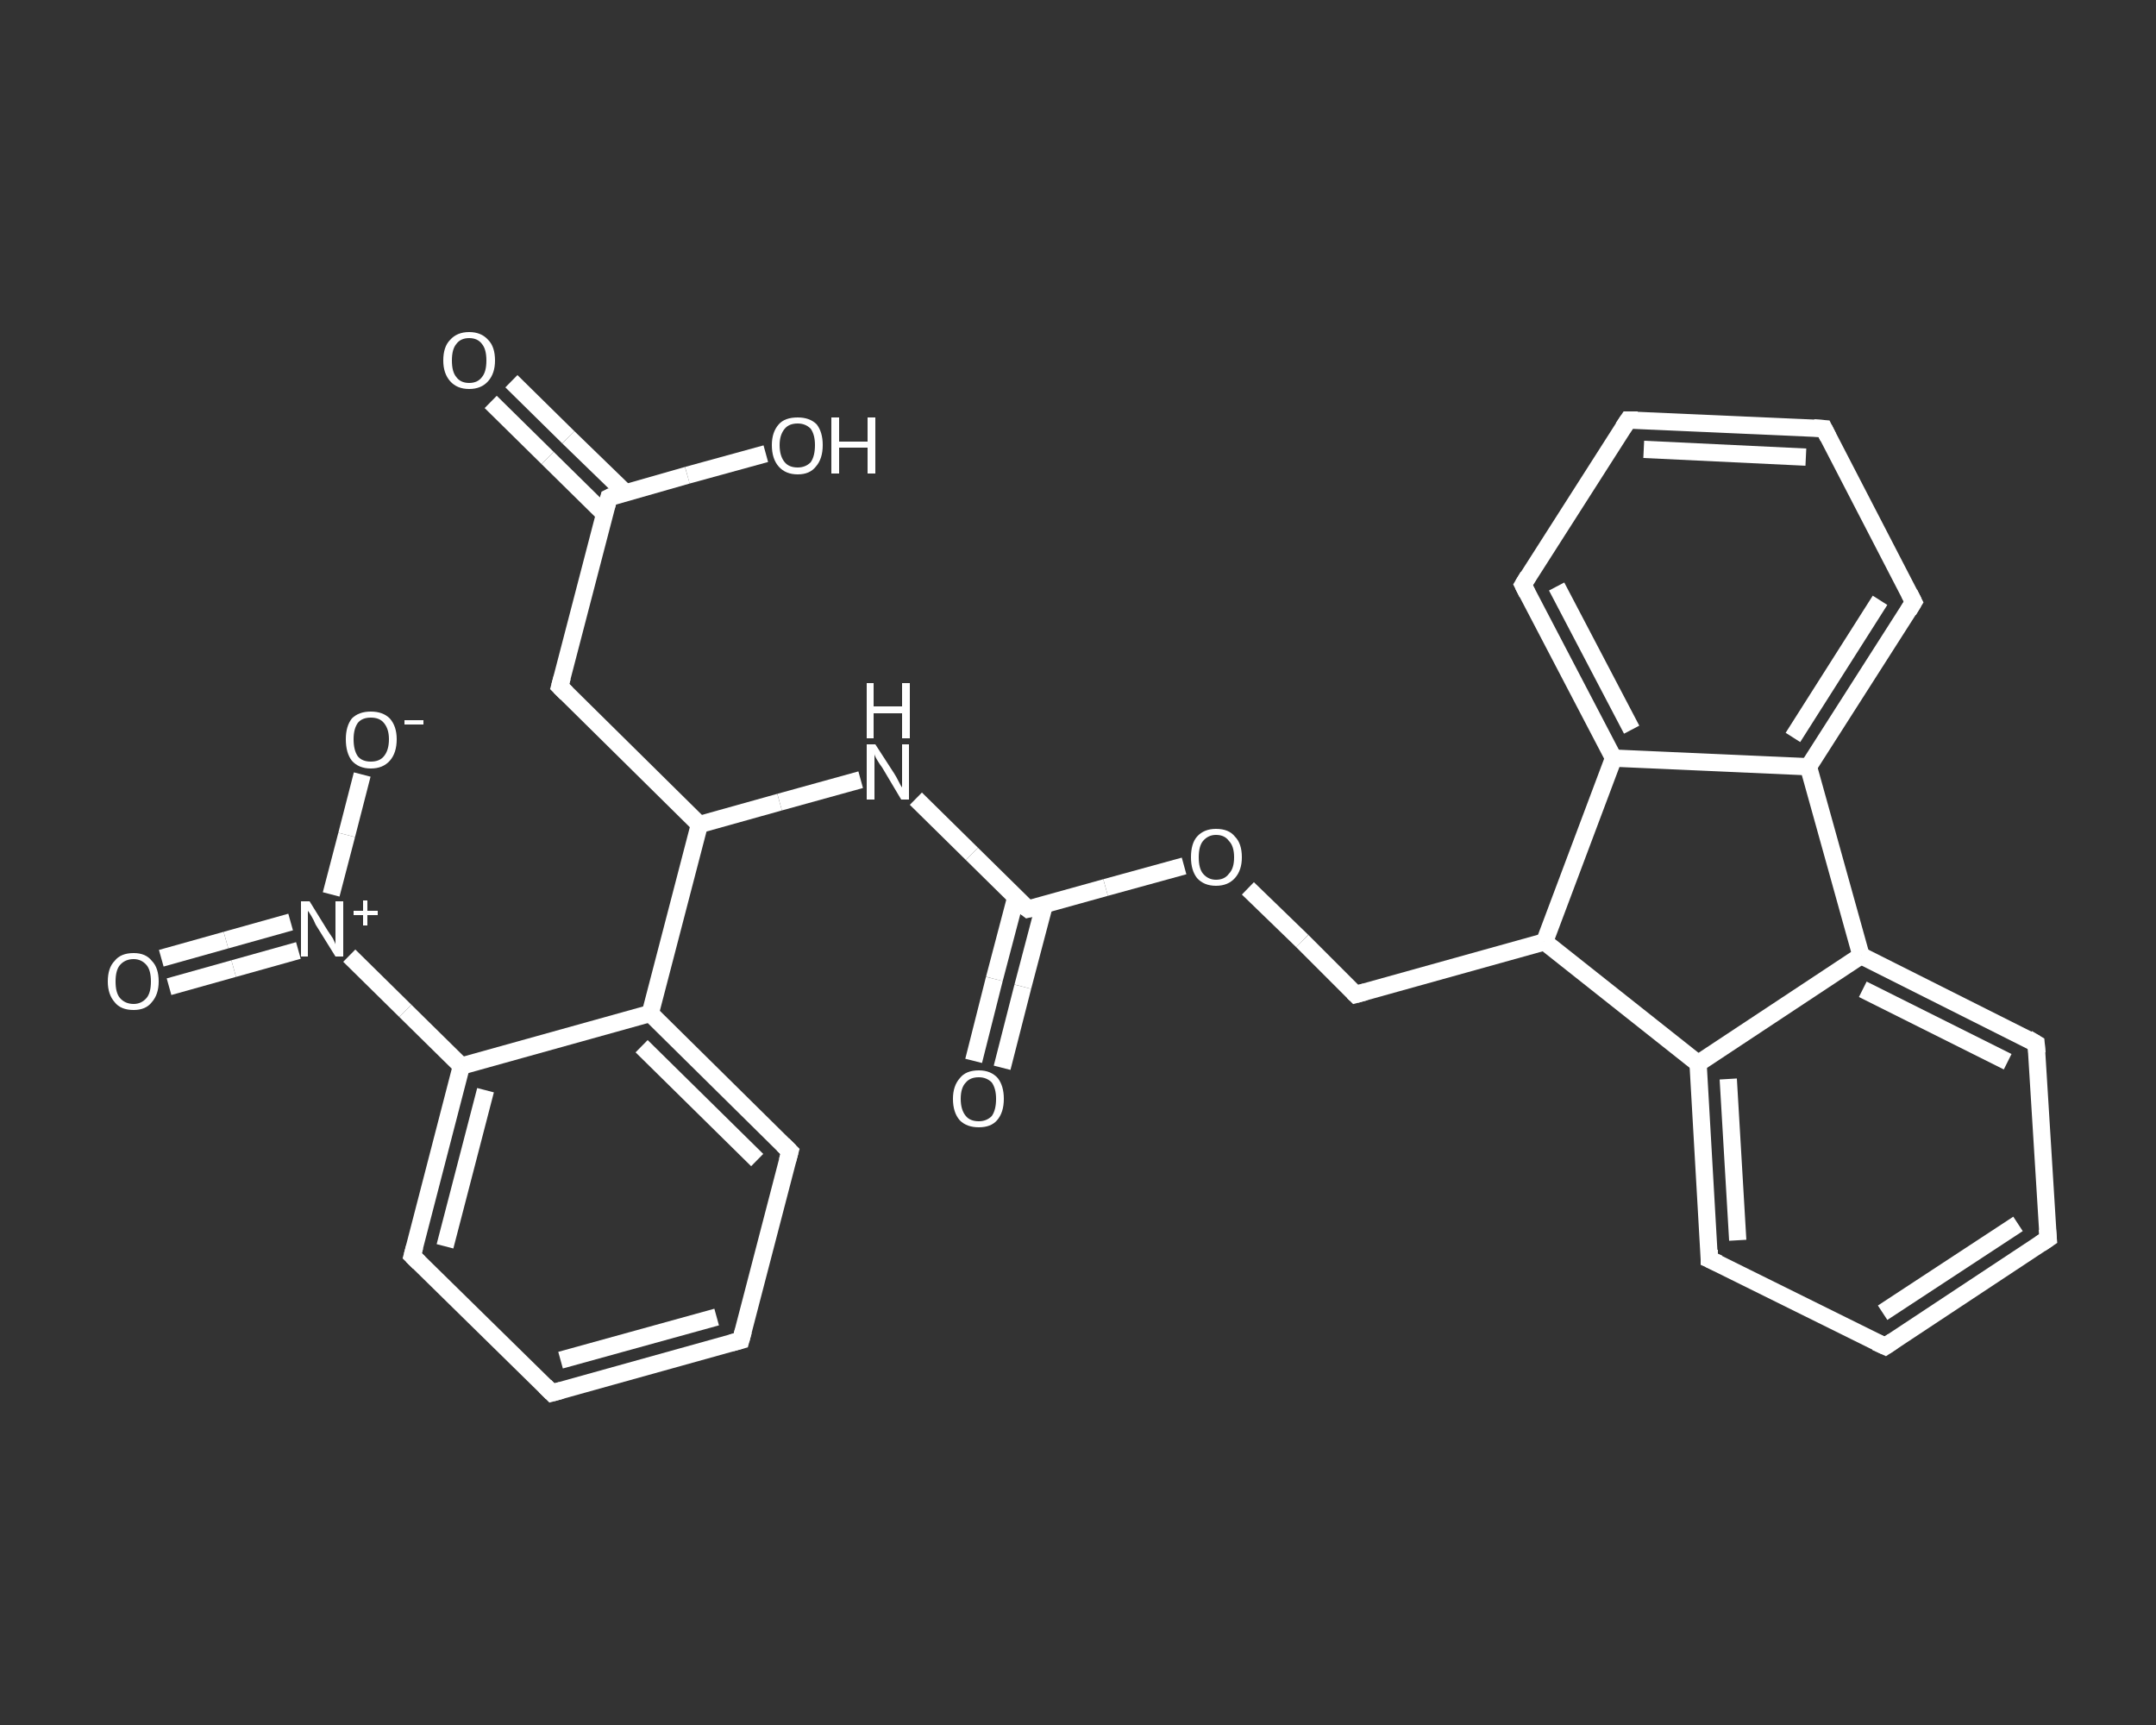<?xml version='1.0' encoding='iso-8859-1'?>
<svg version='1.1' baseProfile='full'
              xmlns='http://www.w3.org/2000/svg'
                      xmlns:rdkit='http://www.rdkit.org/xml'
                      xmlns:xlink='http://www.w3.org/1999/xlink'
                  xml:space='preserve'
width='250px' height='200px' viewBox='0 0 250 200'>
<rect x="0" y="0" width="250" height="200" fill="#333333" stroke="none"/>
<!-- END OF HEADER -->
<rect style='opacity:1.0;fill:transparent;stroke:none' width='250.0' height='200.0' x='0.0' y='0.0'> </rect>
<path class='bond-0 atom-0 atom-1' d='M 59.3,44.2 L 65.9,50.7' style='fill:none;fill-rule:evenodd;stroke:#FFFFFF;stroke-width:2.0px;stroke-linecap:butt;stroke-linejoin:miter;stroke-opacity:1' />
<path class='bond-0 atom-0 atom-1' d='M 65.9,50.7 L 72.5,57.1' style='fill:none;fill-rule:evenodd;stroke:#FFFFFF;stroke-width:2.0px;stroke-linecap:butt;stroke-linejoin:miter;stroke-opacity:1' />
<path class='bond-0 atom-0 atom-1' d='M 56.9,46.6 L 63.5,53.1' style='fill:none;fill-rule:evenodd;stroke:#FFFFFF;stroke-width:2.0px;stroke-linecap:butt;stroke-linejoin:miter;stroke-opacity:1' />
<path class='bond-0 atom-0 atom-1' d='M 63.5,53.1 L 70.1,59.6' style='fill:none;fill-rule:evenodd;stroke:#FFFFFF;stroke-width:2.0px;stroke-linecap:butt;stroke-linejoin:miter;stroke-opacity:1' />
<path class='bond-1 atom-1 atom-2' d='M 70.6,57.7 L 79.7,55.1' style='fill:none;fill-rule:evenodd;stroke:#FFFFFF;stroke-width:2.0px;stroke-linecap:butt;stroke-linejoin:miter;stroke-opacity:1' />
<path class='bond-1 atom-1 atom-2' d='M 79.7,55.1 L 88.8,52.6' style='fill:none;fill-rule:evenodd;stroke:#FFFFFF;stroke-width:2.0px;stroke-linecap:butt;stroke-linejoin:miter;stroke-opacity:1' />
<path class='bond-2 atom-1 atom-3' d='M 70.6,57.7 L 64.9,79.6' style='fill:none;fill-rule:evenodd;stroke:#FFFFFF;stroke-width:2.0px;stroke-linecap:butt;stroke-linejoin:miter;stroke-opacity:1' />
<path class='bond-3 atom-3 atom-4' d='M 64.9,79.6 L 81.1,95.6' style='fill:none;fill-rule:evenodd;stroke:#FFFFFF;stroke-width:2.0px;stroke-linecap:butt;stroke-linejoin:miter;stroke-opacity:1' />
<path class='bond-4 atom-4 atom-5' d='M 81.1,95.6 L 90.4,93.0' style='fill:none;fill-rule:evenodd;stroke:#FFFFFF;stroke-width:2.0px;stroke-linecap:butt;stroke-linejoin:miter;stroke-opacity:1' />
<path class='bond-4 atom-4 atom-5' d='M 90.4,93.0 L 99.8,90.4' style='fill:none;fill-rule:evenodd;stroke:#FFFFFF;stroke-width:2.0px;stroke-linecap:butt;stroke-linejoin:miter;stroke-opacity:1' />
<path class='bond-5 atom-5 atom-6' d='M 106.2,92.6 L 112.7,99.0' style='fill:none;fill-rule:evenodd;stroke:#FFFFFF;stroke-width:2.0px;stroke-linecap:butt;stroke-linejoin:miter;stroke-opacity:1' />
<path class='bond-5 atom-5 atom-6' d='M 112.7,99.0 L 119.2,105.4' style='fill:none;fill-rule:evenodd;stroke:#FFFFFF;stroke-width:2.0px;stroke-linecap:butt;stroke-linejoin:miter;stroke-opacity:1' />
<path class='bond-6 atom-6 atom-7' d='M 117.8,104.0 L 115.3,113.5' style='fill:none;fill-rule:evenodd;stroke:#FFFFFF;stroke-width:2.0px;stroke-linecap:butt;stroke-linejoin:miter;stroke-opacity:1' />
<path class='bond-6 atom-6 atom-7' d='M 115.3,113.5 L 112.9,123.0' style='fill:none;fill-rule:evenodd;stroke:#FFFFFF;stroke-width:2.0px;stroke-linecap:butt;stroke-linejoin:miter;stroke-opacity:1' />
<path class='bond-6 atom-6 atom-7' d='M 121.1,104.9 L 118.6,114.4' style='fill:none;fill-rule:evenodd;stroke:#FFFFFF;stroke-width:2.0px;stroke-linecap:butt;stroke-linejoin:miter;stroke-opacity:1' />
<path class='bond-6 atom-6 atom-7' d='M 118.6,114.4 L 116.2,123.8' style='fill:none;fill-rule:evenodd;stroke:#FFFFFF;stroke-width:2.0px;stroke-linecap:butt;stroke-linejoin:miter;stroke-opacity:1' />
<path class='bond-7 atom-6 atom-8' d='M 119.2,105.4 L 128.2,102.9' style='fill:none;fill-rule:evenodd;stroke:#FFFFFF;stroke-width:2.0px;stroke-linecap:butt;stroke-linejoin:miter;stroke-opacity:1' />
<path class='bond-7 atom-6 atom-8' d='M 128.2,102.9 L 137.3,100.4' style='fill:none;fill-rule:evenodd;stroke:#FFFFFF;stroke-width:2.0px;stroke-linecap:butt;stroke-linejoin:miter;stroke-opacity:1' />
<path class='bond-8 atom-8 atom-9' d='M 144.7,103.0 L 151.0,109.1' style='fill:none;fill-rule:evenodd;stroke:#FFFFFF;stroke-width:2.0px;stroke-linecap:butt;stroke-linejoin:miter;stroke-opacity:1' />
<path class='bond-8 atom-8 atom-9' d='M 151.0,109.1 L 157.2,115.3' style='fill:none;fill-rule:evenodd;stroke:#FFFFFF;stroke-width:2.0px;stroke-linecap:butt;stroke-linejoin:miter;stroke-opacity:1' />
<path class='bond-9 atom-9 atom-10' d='M 157.2,115.3 L 179.1,109.2' style='fill:none;fill-rule:evenodd;stroke:#FFFFFF;stroke-width:2.0px;stroke-linecap:butt;stroke-linejoin:miter;stroke-opacity:1' />
<path class='bond-10 atom-10 atom-11' d='M 179.1,109.2 L 196.9,123.3' style='fill:none;fill-rule:evenodd;stroke:#FFFFFF;stroke-width:2.0px;stroke-linecap:butt;stroke-linejoin:miter;stroke-opacity:1' />
<path class='bond-11 atom-11 atom-12' d='M 196.9,123.3 L 198.2,146.0' style='fill:none;fill-rule:evenodd;stroke:#FFFFFF;stroke-width:2.0px;stroke-linecap:butt;stroke-linejoin:miter;stroke-opacity:1' />
<path class='bond-11 atom-11 atom-12' d='M 200.4,125.1 L 201.5,143.8' style='fill:none;fill-rule:evenodd;stroke:#FFFFFF;stroke-width:2.0px;stroke-linecap:butt;stroke-linejoin:miter;stroke-opacity:1' />
<path class='bond-12 atom-12 atom-13' d='M 198.2,146.0 L 218.6,156.1' style='fill:none;fill-rule:evenodd;stroke:#FFFFFF;stroke-width:2.0px;stroke-linecap:butt;stroke-linejoin:miter;stroke-opacity:1' />
<path class='bond-13 atom-13 atom-14' d='M 218.6,156.1 L 237.5,143.6' style='fill:none;fill-rule:evenodd;stroke:#FFFFFF;stroke-width:2.0px;stroke-linecap:butt;stroke-linejoin:miter;stroke-opacity:1' />
<path class='bond-13 atom-13 atom-14' d='M 218.3,152.2 L 234.0,141.9' style='fill:none;fill-rule:evenodd;stroke:#FFFFFF;stroke-width:2.0px;stroke-linecap:butt;stroke-linejoin:miter;stroke-opacity:1' />
<path class='bond-14 atom-14 atom-15' d='M 237.5,143.6 L 236.1,121.0' style='fill:none;fill-rule:evenodd;stroke:#FFFFFF;stroke-width:2.0px;stroke-linecap:butt;stroke-linejoin:miter;stroke-opacity:1' />
<path class='bond-15 atom-15 atom-16' d='M 236.1,121.0 L 215.8,110.8' style='fill:none;fill-rule:evenodd;stroke:#FFFFFF;stroke-width:2.0px;stroke-linecap:butt;stroke-linejoin:miter;stroke-opacity:1' />
<path class='bond-15 atom-15 atom-16' d='M 232.8,123.1 L 216.0,114.7' style='fill:none;fill-rule:evenodd;stroke:#FFFFFF;stroke-width:2.0px;stroke-linecap:butt;stroke-linejoin:miter;stroke-opacity:1' />
<path class='bond-16 atom-16 atom-17' d='M 215.8,110.8 L 209.7,88.9' style='fill:none;fill-rule:evenodd;stroke:#FFFFFF;stroke-width:2.0px;stroke-linecap:butt;stroke-linejoin:miter;stroke-opacity:1' />
<path class='bond-17 atom-17 atom-18' d='M 209.7,88.9 L 221.9,69.8' style='fill:none;fill-rule:evenodd;stroke:#FFFFFF;stroke-width:2.0px;stroke-linecap:butt;stroke-linejoin:miter;stroke-opacity:1' />
<path class='bond-17 atom-17 atom-18' d='M 207.9,85.5 L 218.0,69.6' style='fill:none;fill-rule:evenodd;stroke:#FFFFFF;stroke-width:2.0px;stroke-linecap:butt;stroke-linejoin:miter;stroke-opacity:1' />
<path class='bond-18 atom-18 atom-19' d='M 221.9,69.8 L 211.5,49.7' style='fill:none;fill-rule:evenodd;stroke:#FFFFFF;stroke-width:2.0px;stroke-linecap:butt;stroke-linejoin:miter;stroke-opacity:1' />
<path class='bond-19 atom-19 atom-20' d='M 211.5,49.7 L 188.8,48.7' style='fill:none;fill-rule:evenodd;stroke:#FFFFFF;stroke-width:2.0px;stroke-linecap:butt;stroke-linejoin:miter;stroke-opacity:1' />
<path class='bond-19 atom-19 atom-20' d='M 209.4,53.0 L 190.6,52.1' style='fill:none;fill-rule:evenodd;stroke:#FFFFFF;stroke-width:2.0px;stroke-linecap:butt;stroke-linejoin:miter;stroke-opacity:1' />
<path class='bond-20 atom-20 atom-21' d='M 188.8,48.7 L 176.6,67.8' style='fill:none;fill-rule:evenodd;stroke:#FFFFFF;stroke-width:2.0px;stroke-linecap:butt;stroke-linejoin:miter;stroke-opacity:1' />
<path class='bond-21 atom-21 atom-22' d='M 176.6,67.8 L 187.1,87.9' style='fill:none;fill-rule:evenodd;stroke:#FFFFFF;stroke-width:2.0px;stroke-linecap:butt;stroke-linejoin:miter;stroke-opacity:1' />
<path class='bond-21 atom-21 atom-22' d='M 180.5,68.0 L 189.2,84.6' style='fill:none;fill-rule:evenodd;stroke:#FFFFFF;stroke-width:2.0px;stroke-linecap:butt;stroke-linejoin:miter;stroke-opacity:1' />
<path class='bond-22 atom-4 atom-23' d='M 81.1,95.6 L 75.4,117.5' style='fill:none;fill-rule:evenodd;stroke:#FFFFFF;stroke-width:2.0px;stroke-linecap:butt;stroke-linejoin:miter;stroke-opacity:1' />
<path class='bond-23 atom-23 atom-24' d='M 75.4,117.5 L 91.6,133.5' style='fill:none;fill-rule:evenodd;stroke:#FFFFFF;stroke-width:2.0px;stroke-linecap:butt;stroke-linejoin:miter;stroke-opacity:1' />
<path class='bond-23 atom-23 atom-24' d='M 74.4,121.3 L 87.8,134.5' style='fill:none;fill-rule:evenodd;stroke:#FFFFFF;stroke-width:2.0px;stroke-linecap:butt;stroke-linejoin:miter;stroke-opacity:1' />
<path class='bond-24 atom-24 atom-25' d='M 91.6,133.5 L 85.9,155.4' style='fill:none;fill-rule:evenodd;stroke:#FFFFFF;stroke-width:2.0px;stroke-linecap:butt;stroke-linejoin:miter;stroke-opacity:1' />
<path class='bond-25 atom-25 atom-26' d='M 85.9,155.4 L 64.0,161.5' style='fill:none;fill-rule:evenodd;stroke:#FFFFFF;stroke-width:2.0px;stroke-linecap:butt;stroke-linejoin:miter;stroke-opacity:1' />
<path class='bond-25 atom-25 atom-26' d='M 83.1,152.7 L 65.0,157.7' style='fill:none;fill-rule:evenodd;stroke:#FFFFFF;stroke-width:2.0px;stroke-linecap:butt;stroke-linejoin:miter;stroke-opacity:1' />
<path class='bond-26 atom-26 atom-27' d='M 64.0,161.5 L 47.8,145.6' style='fill:none;fill-rule:evenodd;stroke:#FFFFFF;stroke-width:2.0px;stroke-linecap:butt;stroke-linejoin:miter;stroke-opacity:1' />
<path class='bond-27 atom-27 atom-28' d='M 47.8,145.6 L 53.5,123.6' style='fill:none;fill-rule:evenodd;stroke:#FFFFFF;stroke-width:2.0px;stroke-linecap:butt;stroke-linejoin:miter;stroke-opacity:1' />
<path class='bond-27 atom-27 atom-28' d='M 51.6,144.5 L 56.3,126.4' style='fill:none;fill-rule:evenodd;stroke:#FFFFFF;stroke-width:2.0px;stroke-linecap:butt;stroke-linejoin:miter;stroke-opacity:1' />
<path class='bond-28 atom-28 atom-29' d='M 53.5,123.6 L 47.0,117.2' style='fill:none;fill-rule:evenodd;stroke:#FFFFFF;stroke-width:2.0px;stroke-linecap:butt;stroke-linejoin:miter;stroke-opacity:1' />
<path class='bond-28 atom-28 atom-29' d='M 47.0,117.2 L 40.5,110.8' style='fill:none;fill-rule:evenodd;stroke:#FFFFFF;stroke-width:2.0px;stroke-linecap:butt;stroke-linejoin:miter;stroke-opacity:1' />
<path class='bond-29 atom-29 atom-30' d='M 33.7,106.9 L 26.2,109.0' style='fill:none;fill-rule:evenodd;stroke:#FFFFFF;stroke-width:2.0px;stroke-linecap:butt;stroke-linejoin:miter;stroke-opacity:1' />
<path class='bond-29 atom-29 atom-30' d='M 26.2,109.0 L 18.7,111.1' style='fill:none;fill-rule:evenodd;stroke:#FFFFFF;stroke-width:2.0px;stroke-linecap:butt;stroke-linejoin:miter;stroke-opacity:1' />
<path class='bond-29 atom-29 atom-30' d='M 34.6,110.2 L 27.1,112.3' style='fill:none;fill-rule:evenodd;stroke:#FFFFFF;stroke-width:2.0px;stroke-linecap:butt;stroke-linejoin:miter;stroke-opacity:1' />
<path class='bond-29 atom-29 atom-30' d='M 27.1,112.3 L 19.6,114.4' style='fill:none;fill-rule:evenodd;stroke:#FFFFFF;stroke-width:2.0px;stroke-linecap:butt;stroke-linejoin:miter;stroke-opacity:1' />
<path class='bond-30 atom-29 atom-31' d='M 38.4,103.7 L 40.2,96.8' style='fill:none;fill-rule:evenodd;stroke:#FFFFFF;stroke-width:2.0px;stroke-linecap:butt;stroke-linejoin:miter;stroke-opacity:1' />
<path class='bond-30 atom-29 atom-31' d='M 40.2,96.8 L 42.0,89.8' style='fill:none;fill-rule:evenodd;stroke:#FFFFFF;stroke-width:2.0px;stroke-linecap:butt;stroke-linejoin:miter;stroke-opacity:1' />
<path class='bond-31 atom-22 atom-10' d='M 187.1,87.9 L 179.1,109.2' style='fill:none;fill-rule:evenodd;stroke:#FFFFFF;stroke-width:2.0px;stroke-linecap:butt;stroke-linejoin:miter;stroke-opacity:1' />
<path class='bond-32 atom-28 atom-23' d='M 53.5,123.6 L 75.4,117.5' style='fill:none;fill-rule:evenodd;stroke:#FFFFFF;stroke-width:2.0px;stroke-linecap:butt;stroke-linejoin:miter;stroke-opacity:1' />
<path class='bond-33 atom-16 atom-11' d='M 215.8,110.8 L 196.9,123.3' style='fill:none;fill-rule:evenodd;stroke:#FFFFFF;stroke-width:2.0px;stroke-linecap:butt;stroke-linejoin:miter;stroke-opacity:1' />
<path class='bond-34 atom-22 atom-17' d='M 187.1,87.9 L 209.7,88.9' style='fill:none;fill-rule:evenodd;stroke:#FFFFFF;stroke-width:2.0px;stroke-linecap:butt;stroke-linejoin:miter;stroke-opacity:1' />
<path d='M 71.0,57.5 L 70.6,57.7 L 70.3,58.8' style='fill:none;stroke:#FFFFFF;stroke-width:2.0px;stroke-linecap:butt;stroke-linejoin:miter;stroke-opacity:1;' />
<path d='M 65.2,78.5 L 64.9,79.6 L 65.7,80.4' style='fill:none;stroke:#FFFFFF;stroke-width:2.0px;stroke-linecap:butt;stroke-linejoin:miter;stroke-opacity:1;' />
<path d='M 118.8,105.1 L 119.2,105.4 L 119.6,105.3' style='fill:none;stroke:#FFFFFF;stroke-width:2.0px;stroke-linecap:butt;stroke-linejoin:miter;stroke-opacity:1;' />
<path d='M 156.9,115.0 L 157.2,115.3 L 158.3,115.0' style='fill:none;stroke:#FFFFFF;stroke-width:2.0px;stroke-linecap:butt;stroke-linejoin:miter;stroke-opacity:1;' />
<path d='M 198.2,144.9 L 198.2,146.0 L 199.3,146.5' style='fill:none;stroke:#FFFFFF;stroke-width:2.0px;stroke-linecap:butt;stroke-linejoin:miter;stroke-opacity:1;' />
<path d='M 217.5,155.6 L 218.6,156.1 L 219.5,155.5' style='fill:none;stroke:#FFFFFF;stroke-width:2.0px;stroke-linecap:butt;stroke-linejoin:miter;stroke-opacity:1;' />
<path d='M 236.6,144.2 L 237.5,143.6 L 237.4,142.5' style='fill:none;stroke:#FFFFFF;stroke-width:2.0px;stroke-linecap:butt;stroke-linejoin:miter;stroke-opacity:1;' />
<path d='M 236.2,122.1 L 236.1,121.0 L 235.1,120.4' style='fill:none;stroke:#FFFFFF;stroke-width:2.0px;stroke-linecap:butt;stroke-linejoin:miter;stroke-opacity:1;' />
<path d='M 221.3,70.8 L 221.9,69.8 L 221.4,68.8' style='fill:none;stroke:#FFFFFF;stroke-width:2.0px;stroke-linecap:butt;stroke-linejoin:miter;stroke-opacity:1;' />
<path d='M 212.0,50.7 L 211.5,49.7 L 210.3,49.6' style='fill:none;stroke:#FFFFFF;stroke-width:2.0px;stroke-linecap:butt;stroke-linejoin:miter;stroke-opacity:1;' />
<path d='M 189.9,48.7 L 188.8,48.7 L 188.2,49.6' style='fill:none;stroke:#FFFFFF;stroke-width:2.0px;stroke-linecap:butt;stroke-linejoin:miter;stroke-opacity:1;' />
<path d='M 177.2,66.8 L 176.6,67.8 L 177.1,68.8' style='fill:none;stroke:#FFFFFF;stroke-width:2.0px;stroke-linecap:butt;stroke-linejoin:miter;stroke-opacity:1;' />
<path d='M 90.8,132.7 L 91.6,133.5 L 91.3,134.6' style='fill:none;stroke:#FFFFFF;stroke-width:2.0px;stroke-linecap:butt;stroke-linejoin:miter;stroke-opacity:1;' />
<path d='M 86.2,154.3 L 85.9,155.4 L 84.8,155.7' style='fill:none;stroke:#FFFFFF;stroke-width:2.0px;stroke-linecap:butt;stroke-linejoin:miter;stroke-opacity:1;' />
<path d='M 65.1,161.2 L 64.0,161.5 L 63.2,160.7' style='fill:none;stroke:#FFFFFF;stroke-width:2.0px;stroke-linecap:butt;stroke-linejoin:miter;stroke-opacity:1;' />
<path d='M 48.6,146.4 L 47.8,145.6 L 48.1,144.5' style='fill:none;stroke:#FFFFFF;stroke-width:2.0px;stroke-linecap:butt;stroke-linejoin:miter;stroke-opacity:1;' />
<path class='atom-0' d='M 51.4 41.8
Q 51.4 40.2, 52.2 39.4
Q 53.0 38.5, 54.4 38.5
Q 55.8 38.5, 56.6 39.4
Q 57.4 40.2, 57.4 41.8
Q 57.4 43.3, 56.6 44.2
Q 55.8 45.1, 54.4 45.1
Q 53.0 45.1, 52.2 44.2
Q 51.4 43.3, 51.4 41.8
M 54.4 44.4
Q 55.4 44.4, 55.9 43.7
Q 56.4 43.1, 56.4 41.8
Q 56.4 40.5, 55.9 39.9
Q 55.4 39.2, 54.4 39.2
Q 53.4 39.2, 52.9 39.9
Q 52.4 40.5, 52.4 41.8
Q 52.4 43.1, 52.9 43.7
Q 53.4 44.4, 54.4 44.4
' fill='#FFFFFF'/>
<path class='atom-2' d='M 89.5 51.6
Q 89.5 50.1, 90.3 49.2
Q 91.0 48.4, 92.5 48.4
Q 93.9 48.4, 94.7 49.2
Q 95.4 50.1, 95.4 51.6
Q 95.4 53.2, 94.6 54.1
Q 93.9 55.0, 92.5 55.0
Q 91.1 55.0, 90.3 54.1
Q 89.5 53.2, 89.5 51.6
M 92.5 54.2
Q 93.4 54.2, 94.0 53.6
Q 94.5 52.9, 94.5 51.6
Q 94.5 50.4, 94.0 49.7
Q 93.4 49.1, 92.5 49.1
Q 91.5 49.1, 91.0 49.7
Q 90.4 50.4, 90.4 51.6
Q 90.4 52.9, 91.0 53.6
Q 91.5 54.2, 92.5 54.2
' fill='#FFFFFF'/>
<path class='atom-2' d='M 96.4 48.4
L 97.3 48.4
L 97.3 51.2
L 100.6 51.2
L 100.6 48.4
L 101.5 48.4
L 101.5 54.9
L 100.6 54.9
L 100.6 51.9
L 97.3 51.9
L 97.3 54.9
L 96.4 54.9
L 96.4 48.4
' fill='#FFFFFF'/>
<path class='atom-5' d='M 101.5 86.3
L 103.7 89.7
Q 103.9 90.0, 104.2 90.6
Q 104.5 91.2, 104.6 91.3
L 104.6 86.3
L 105.4 86.3
L 105.4 92.7
L 104.5 92.7
L 102.3 89.0
Q 102.0 88.6, 101.7 88.1
Q 101.4 87.6, 101.4 87.4
L 101.4 92.7
L 100.5 92.7
L 100.5 86.3
L 101.5 86.3
' fill='#FFFFFF'/>
<path class='atom-5' d='M 100.5 79.2
L 101.3 79.2
L 101.3 81.9
L 104.6 81.9
L 104.6 79.2
L 105.5 79.2
L 105.5 85.6
L 104.6 85.6
L 104.6 82.7
L 101.3 82.7
L 101.3 85.6
L 100.5 85.6
L 100.5 79.2
' fill='#FFFFFF'/>
<path class='atom-7' d='M 110.5 127.4
Q 110.5 125.9, 111.3 125.0
Q 112.0 124.1, 113.5 124.1
Q 114.9 124.1, 115.7 125.0
Q 116.4 125.9, 116.4 127.4
Q 116.4 129.0, 115.6 129.9
Q 114.9 130.7, 113.5 130.7
Q 112.1 130.7, 111.3 129.9
Q 110.5 129.0, 110.5 127.4
M 113.5 130.0
Q 114.4 130.0, 115.0 129.4
Q 115.5 128.7, 115.5 127.4
Q 115.5 126.2, 115.0 125.5
Q 114.4 124.9, 113.5 124.9
Q 112.5 124.9, 112.0 125.5
Q 111.4 126.1, 111.4 127.4
Q 111.4 128.7, 112.0 129.4
Q 112.5 130.0, 113.5 130.0
' fill='#FFFFFF'/>
<path class='atom-8' d='M 138.1 99.4
Q 138.1 97.8, 138.8 97.0
Q 139.6 96.1, 141.0 96.1
Q 142.5 96.1, 143.2 97.0
Q 144.0 97.8, 144.0 99.4
Q 144.0 100.9, 143.2 101.8
Q 142.4 102.7, 141.0 102.7
Q 139.6 102.7, 138.8 101.8
Q 138.1 100.9, 138.1 99.4
M 141.0 102.0
Q 142.0 102.0, 142.5 101.3
Q 143.1 100.7, 143.1 99.4
Q 143.1 98.1, 142.5 97.5
Q 142.0 96.8, 141.0 96.8
Q 140.1 96.8, 139.5 97.5
Q 139.0 98.1, 139.0 99.4
Q 139.0 100.7, 139.5 101.3
Q 140.1 102.0, 141.0 102.0
' fill='#FFFFFF'/>
<path class='atom-29' d='M 35.9 104.5
L 38.0 107.9
Q 38.2 108.2, 38.6 108.8
Q 38.9 109.4, 38.9 109.5
L 38.9 104.5
L 39.8 104.5
L 39.8 110.9
L 38.9 110.9
L 36.6 107.2
Q 36.4 106.7, 36.1 106.2
Q 35.8 105.7, 35.7 105.6
L 35.7 110.9
L 34.9 110.9
L 34.9 104.5
L 35.9 104.5
' fill='#FFFFFF'/>
<path class='atom-29' d='M 41.0 105.6
L 42.1 105.6
L 42.1 104.4
L 42.6 104.4
L 42.6 105.6
L 43.8 105.6
L 43.8 106.1
L 42.6 106.1
L 42.6 107.3
L 42.1 107.3
L 42.1 106.1
L 41.0 106.1
L 41.0 105.6
' fill='#FFFFFF'/>
<path class='atom-30' d='M 12.5 113.8
Q 12.5 112.2, 13.3 111.4
Q 14.0 110.5, 15.5 110.5
Q 16.9 110.5, 17.6 111.4
Q 18.4 112.2, 18.4 113.8
Q 18.4 115.3, 17.6 116.2
Q 16.9 117.1, 15.5 117.1
Q 14.0 117.1, 13.3 116.2
Q 12.5 115.3, 12.5 113.8
M 15.5 116.4
Q 16.4 116.4, 17.0 115.7
Q 17.5 115.1, 17.5 113.8
Q 17.5 112.5, 17.0 111.9
Q 16.4 111.2, 15.5 111.2
Q 14.5 111.2, 13.9 111.9
Q 13.4 112.5, 13.4 113.8
Q 13.4 115.1, 13.9 115.7
Q 14.5 116.4, 15.5 116.4
' fill='#FFFFFF'/>
<path class='atom-31' d='M 40.1 85.7
Q 40.1 84.2, 40.8 83.3
Q 41.6 82.5, 43.0 82.5
Q 44.4 82.5, 45.2 83.3
Q 46.0 84.2, 46.0 85.7
Q 46.0 87.3, 45.2 88.2
Q 44.4 89.1, 43.0 89.1
Q 41.6 89.1, 40.8 88.2
Q 40.1 87.3, 40.1 85.7
M 43.0 88.3
Q 44.0 88.3, 44.5 87.7
Q 45.1 87.0, 45.1 85.7
Q 45.1 84.5, 44.5 83.8
Q 44.0 83.2, 43.0 83.2
Q 42.0 83.2, 41.5 83.8
Q 41.0 84.5, 41.0 85.7
Q 41.0 87.0, 41.5 87.7
Q 42.0 88.3, 43.0 88.3
' fill='#FFFFFF'/>
<path class='atom-31' d='M 46.9 83.5
L 49.1 83.5
L 49.1 84.0
L 46.9 84.0
L 46.9 83.5
' fill='#FFFFFF'/>
</svg>
